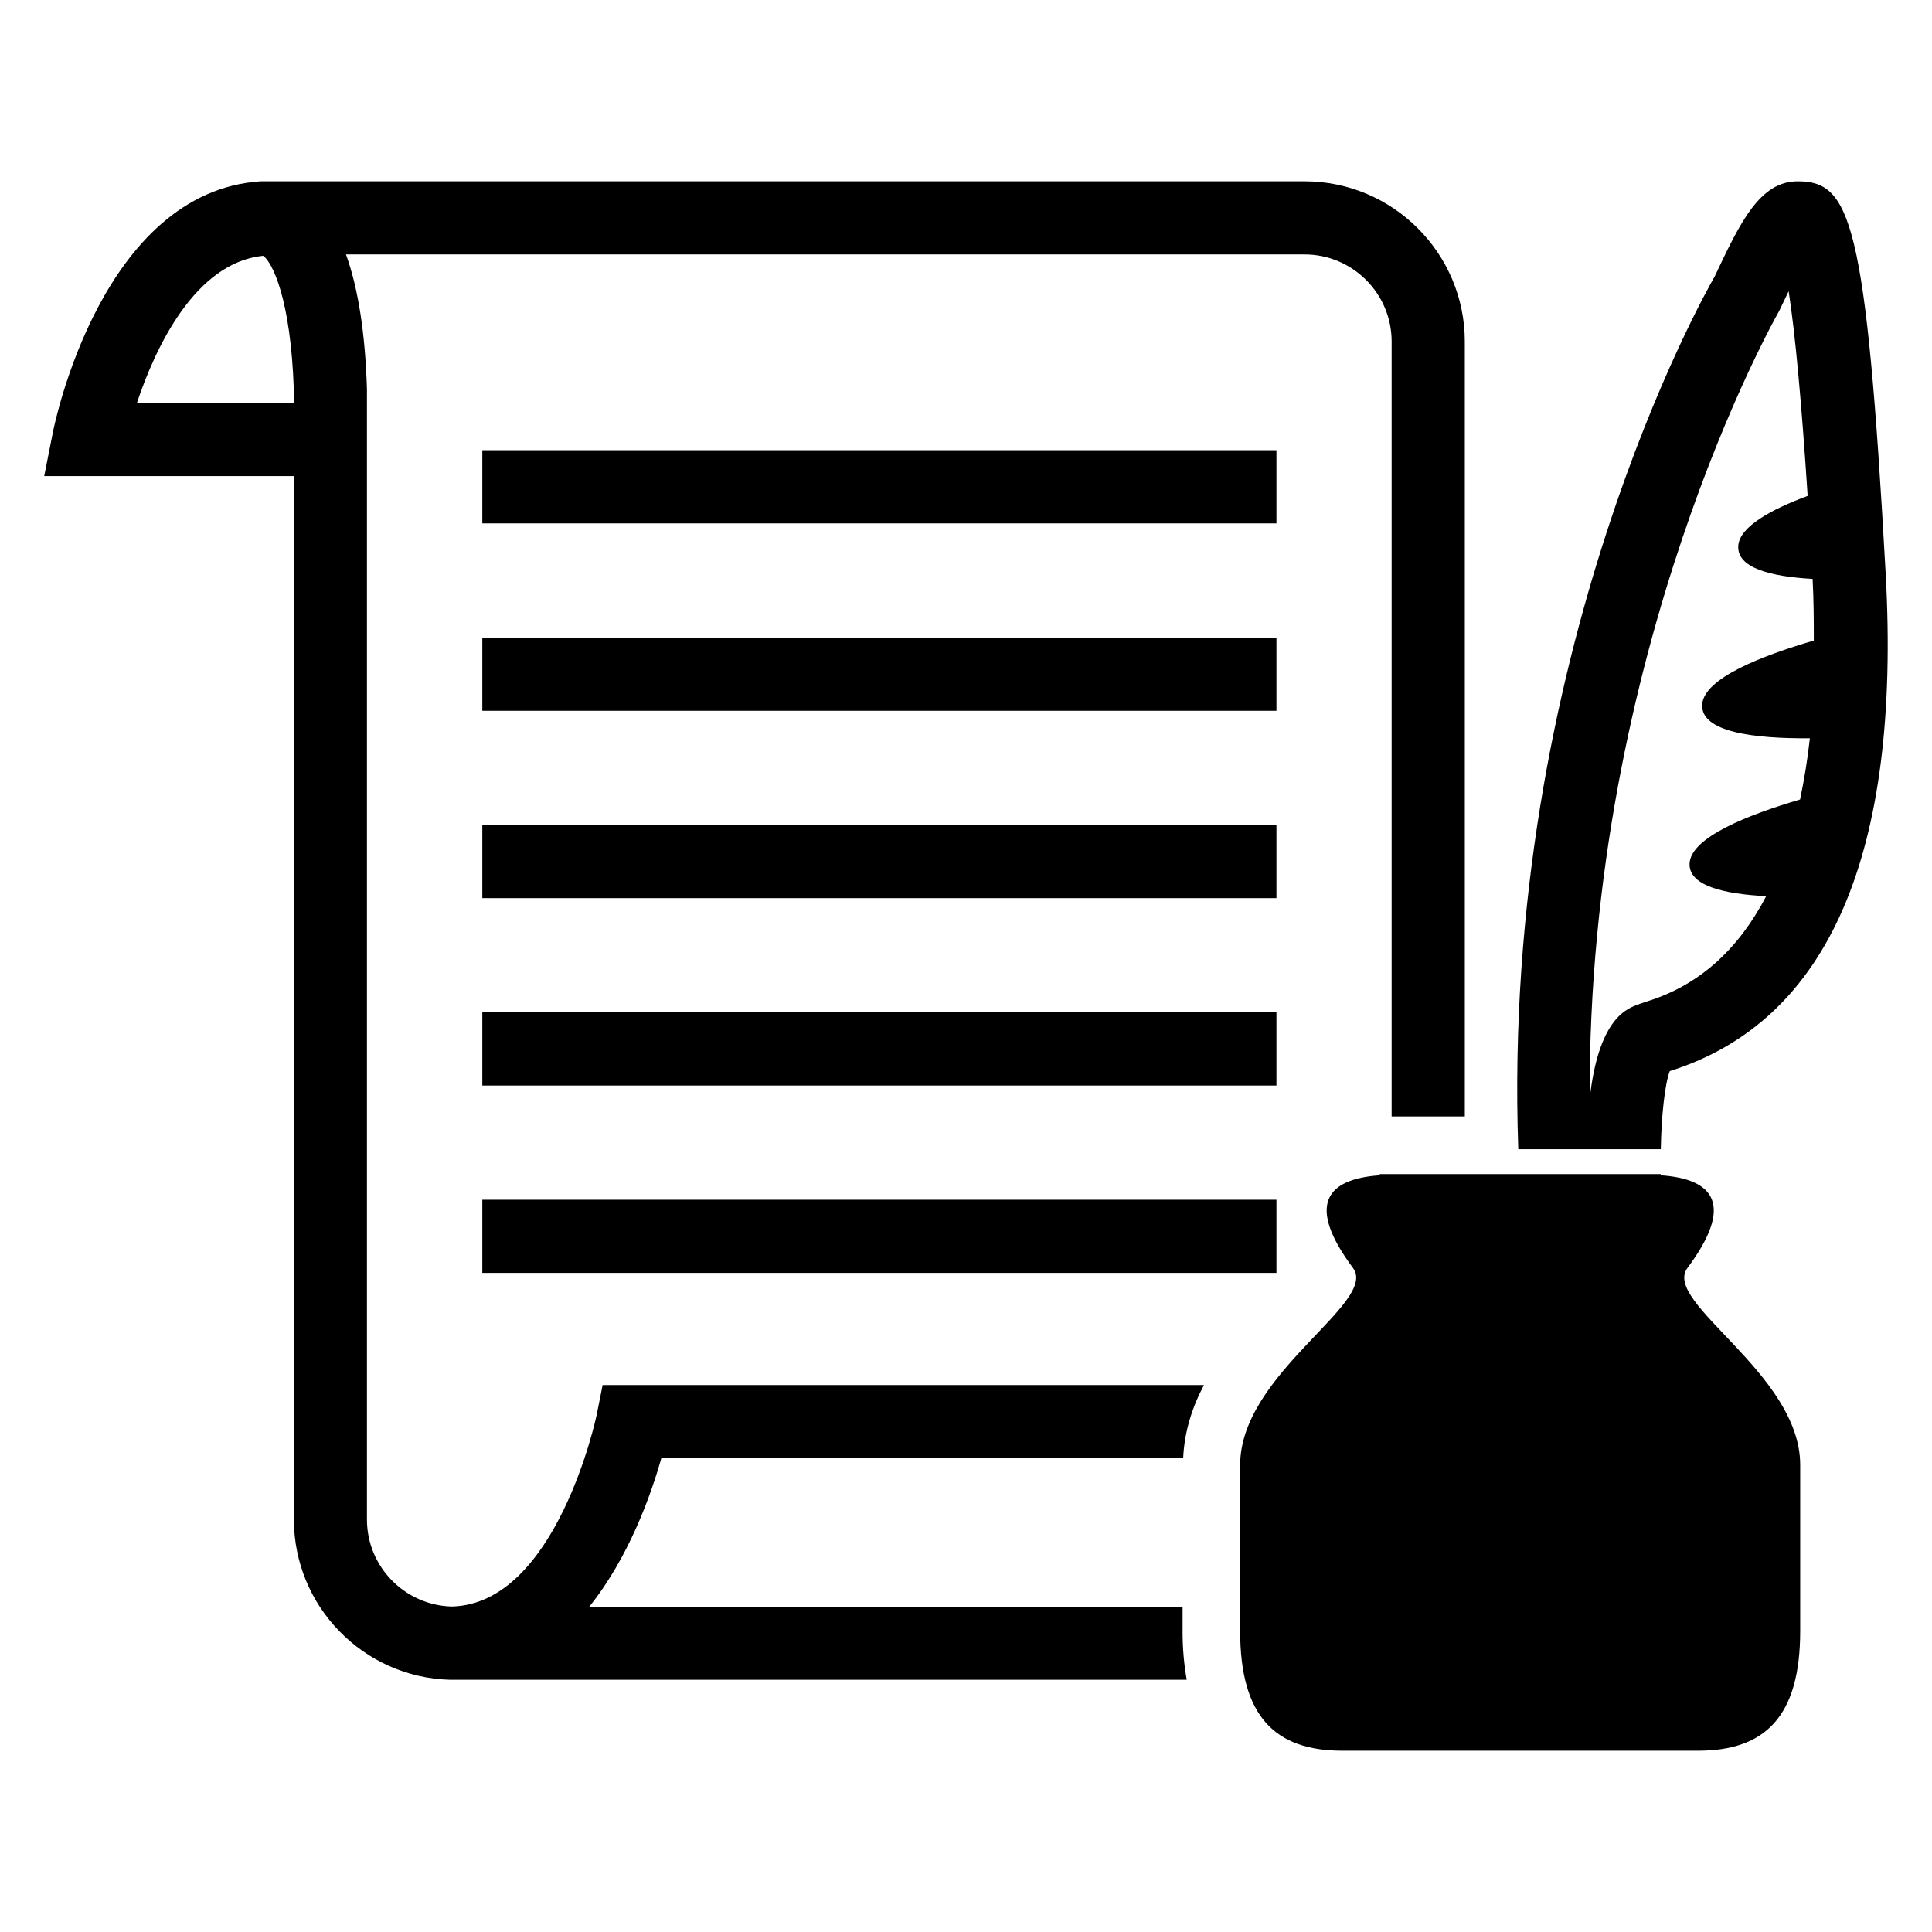 <?xml version="1.0" encoding="UTF-8"?>
<!-- Uploaded to: ICON Repo, www.svgrepo.com, Generator: ICON Repo Mixer Tools -->
<svg fill="#000000" width="800px" height="800px" version="1.1" viewBox="144 144 512 512" xmlns="http://www.w3.org/2000/svg">
 <g>
  <path d="m271.82 263.31h210.45v19.391h-210.45z"/>
  <path d="m271.82 312.96h210.45v19.406h-210.45z"/>
  <path d="m271.82 362.61h210.45v19.406h-210.45z"/>
  <path d="m271.82 412.29h210.45v19.391h-210.45z"/>
  <path d="m271.82 461.94h210.45v19.391h-210.45z"/>
  <path d="m584.13 448.55c0.152-8.793 1.07-17.297 2.383-20.719h0.062c42.059-13.266 61.266-57.633 57.145-131.92-5.191-93.664-9.328-103.86-23.312-103.86-10.078 0-15.25 10.914-22.047 25.312-2.352 4.062-56.656 99.77-52 231.19zm31.375-222.15c0.594-1.25 1.496-3.16 2.504-5.223 1.727 11.098 3.406 29.281 5.039 54.242-9.848 3.664-17.969 8.168-18.383 13.145-0.473 5.969 8.625 8.23 19.695 8.855 0.305 5.727 0.32 11.039 0.32 16.336-14.016 4.09-28.992 10.016-29.57 16.824-0.625 7.512 14.031 9.191 28.52 9.07-0.625 5.785-1.527 11.129-2.594 16.23-13.922 4.09-28.703 9.984-29.266 16.762-0.504 6.047 9.008 8.289 20.289 8.855-7.312 14.016-17.664 23.527-31.359 27.816-1.375 0.441-2.473 0.84-3.25 1.129-2.75 1.129-9.895 4.121-12.168 24.746-0.57-119.37 49.336-207.22 50.223-208.79z"/>
  <path d="m591.19 480.03c12.578-16.871 6.914-23.617-7.07-24.566v-0.32h-74.488v0.32c-13.984 0.961-19.648 7.695-7.07 24.566 6.824 9.191-29.906 27.879-29.906 52.215v43.984c0 22.625 9.223 31.727 27.098 31.727h46.273 0.441 0.777 0.441 46.273c17.879 0 27.113-9.098 27.113-31.727v-43.984c0.039-24.336-36.707-43.023-29.883-52.215z"/>
  <path d="m457.4 576.23v-6.441l-157.23-0.004c10.52-13.113 16.367-29.695 19.082-39.328h138.3c0.32-7.129 2.414-13.574 5.512-19.406l-159.36 0.004-1.559 7.816c-0.09 0.504-10.672 50.215-38.41 50.871-12.426-0.32-22.488-10.504-22.488-23.055v-299.54c-0.461-14.898-2.336-26.84-5.559-35.723h254.03c12.734 0 23.082 10.352 23.082 23.082v205.36h19.391v-205.36c0-23.402-19.055-42.457-42.457-42.457h-276.67c-41.922 2.777-54.535 63.879-55.055 66.551l-2.289 11.57h66.168v276.5c0 23.055 18.457 41.863 41.328 42.488h195.28c-0.688-3.894-1.102-8.137-1.102-12.93zm-235.51-325.46h-41.602c4.793-14.426 15.359-37.191 33.449-38.977 2.383 1.633 7.328 11.238 8.137 35.695v3.281z"/>
 </g>
</svg>